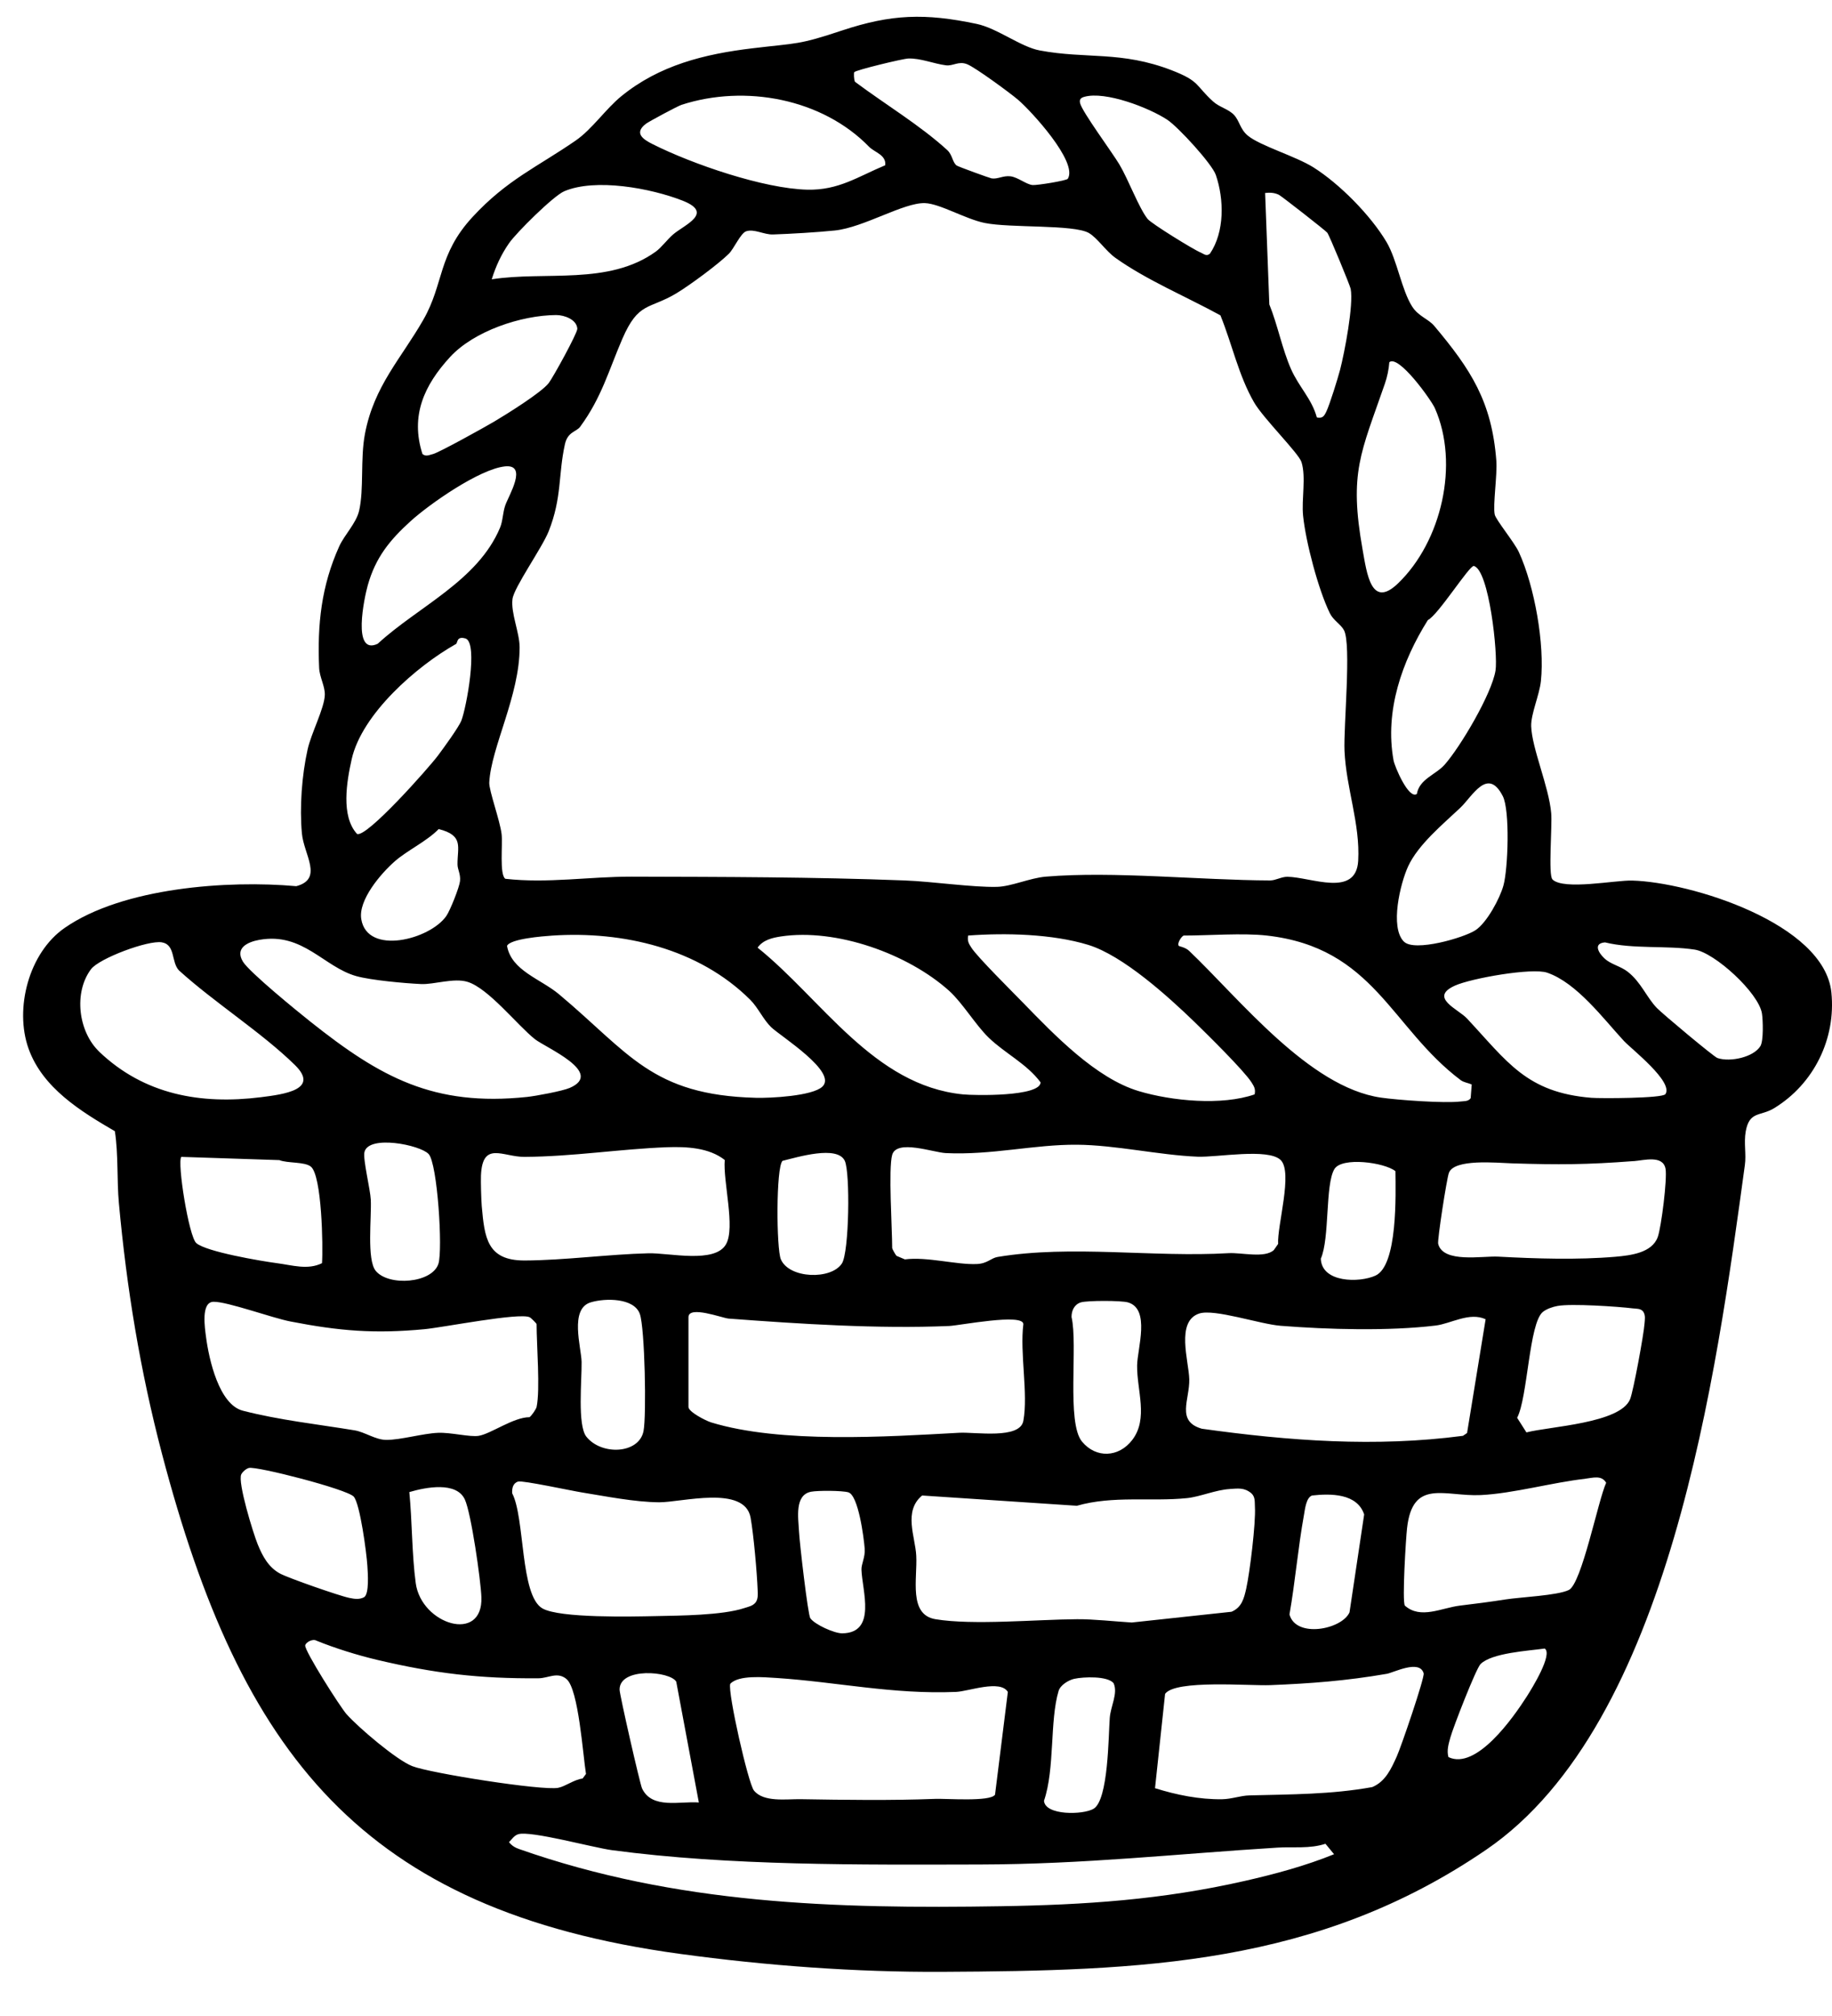 <?xml version="1.0" encoding="UTF-8"?> <svg xmlns="http://www.w3.org/2000/svg" width="30" height="33" viewBox="0 0 30 33" fill="none"><path d="M25.422 14.396C25.609 14.576 26.451 14.406 26.727 14.414C27.681 14.439 29.875 15.115 29.99 16.246C30.067 17.006 29.701 17.744 29.054 18.139C28.828 18.278 28.648 18.181 28.587 18.521C28.554 18.71 28.598 18.895 28.573 19.072C28.111 22.444 27.353 28.212 24.342 30.275C21.572 32.172 18.688 32.26 15.427 32.277C14.011 32.284 12.557 32.177 11.141 31.984C5.91 31.273 3.941 28.698 2.652 23.795C2.295 22.436 2.074 21.084 1.947 19.695C1.912 19.319 1.94 18.9 1.881 18.517C1.322 18.191 0.696 17.809 0.466 17.161C0.237 16.514 0.467 15.599 1.059 15.189C2.01 14.528 3.73 14.405 4.852 14.506C5.299 14.387 4.976 13.99 4.944 13.644C4.904 13.213 4.943 12.691 5.037 12.269C5.095 12.004 5.313 11.593 5.319 11.374C5.323 11.231 5.232 11.083 5.226 10.931C5.195 10.221 5.262 9.591 5.555 8.943C5.638 8.759 5.832 8.566 5.88 8.363C5.963 8.01 5.898 7.516 5.976 7.103C6.125 6.316 6.569 5.87 6.933 5.233C7.272 4.642 7.166 4.171 7.739 3.551C8.306 2.938 8.8 2.734 9.428 2.3C9.695 2.116 9.918 1.784 10.173 1.576C10.797 1.067 11.536 0.884 12.327 0.79C13.069 0.701 13.071 0.738 13.789 0.499C14.597 0.231 15.147 0.213 15.992 0.391C16.332 0.462 16.714 0.768 17.027 0.826C17.79 0.969 18.359 0.83 19.189 1.151C19.653 1.331 19.572 1.396 19.866 1.662C19.971 1.757 20.119 1.785 20.209 1.883C20.3 1.981 20.306 2.116 20.436 2.222C20.638 2.387 21.215 2.557 21.504 2.737C21.937 3.009 22.448 3.527 22.707 3.965C22.879 4.258 22.952 4.748 23.125 5.018C23.227 5.178 23.391 5.221 23.486 5.334C24.086 6.048 24.429 6.573 24.503 7.54C24.521 7.776 24.444 8.272 24.477 8.423C24.495 8.509 24.799 8.878 24.872 9.037C25.131 9.601 25.297 10.549 25.233 11.15C25.209 11.376 25.068 11.689 25.074 11.887C25.086 12.253 25.363 12.871 25.402 13.312C25.42 13.521 25.351 14.326 25.422 14.393L25.422 14.396ZM17.486 2.926C17.657 2.653 16.882 1.813 16.672 1.634C16.539 1.52 15.968 1.102 15.837 1.051C15.696 0.995 15.608 1.084 15.49 1.069C15.288 1.043 15.072 0.95 14.873 0.958C14.782 0.961 14.018 1.146 13.989 1.181C13.98 1.191 13.982 1.307 14.001 1.339C14.486 1.702 15.065 2.049 15.511 2.456C15.599 2.536 15.595 2.658 15.667 2.71C15.691 2.728 16.207 2.915 16.237 2.92C16.335 2.937 16.427 2.871 16.547 2.886C16.666 2.9 16.804 3.018 16.908 3.029C16.977 3.036 17.468 2.957 17.487 2.926H17.486ZM14.234 2.405C13.467 1.615 12.203 1.378 11.16 1.716C11.094 1.738 10.632 1.986 10.579 2.025C10.376 2.179 10.53 2.281 10.688 2.36C11.339 2.687 12.508 3.089 13.223 3.105C13.734 3.116 14.05 2.891 14.496 2.705C14.516 2.536 14.32 2.493 14.233 2.404L14.234 2.405ZM17.756 1.585C17.702 1.6 17.67 1.625 17.688 1.692C17.725 1.836 18.209 2.489 18.33 2.691C18.477 2.937 18.65 3.405 18.793 3.584C18.852 3.659 19.554 4.092 19.66 4.133C19.712 4.154 19.753 4.202 19.813 4.153C20.056 3.795 20.046 3.262 19.91 2.864C19.848 2.683 19.295 2.08 19.116 1.961C18.818 1.764 18.101 1.487 17.756 1.585L17.756 1.585ZM8.052 4.572C8.933 4.435 9.963 4.675 10.737 4.12C10.834 4.05 10.923 3.924 11.021 3.839C11.207 3.679 11.699 3.489 11.177 3.284C10.656 3.08 9.75 2.913 9.239 3.131C9.063 3.206 8.455 3.809 8.336 3.981C8.207 4.166 8.119 4.359 8.052 4.573V4.572ZM21.564 6.833C21.658 6.852 21.683 6.813 21.72 6.736C21.777 6.615 21.905 6.202 21.944 6.055C22.018 5.769 22.168 4.989 22.118 4.728C22.107 4.672 21.767 3.846 21.734 3.808C21.702 3.77 20.986 3.21 20.941 3.188C20.868 3.153 20.795 3.15 20.717 3.159L20.786 4.983C20.922 5.319 20.996 5.712 21.141 6.041C21.27 6.334 21.482 6.53 21.564 6.833ZM9.502 6.984C9.44 7.07 9.297 7.064 9.251 7.271C9.14 7.769 9.205 8.142 8.984 8.699C8.875 8.971 8.415 9.617 8.392 9.807C8.364 10.037 8.508 10.354 8.509 10.594C8.511 11.384 8.042 12.232 8.012 12.808C8.005 12.937 8.187 13.428 8.214 13.654C8.234 13.82 8.176 14.316 8.275 14.385C8.967 14.463 9.646 14.349 10.345 14.35C11.833 14.354 13.321 14.355 14.811 14.412C15.278 14.43 15.924 14.527 16.329 14.517C16.565 14.51 16.861 14.373 17.124 14.35C18.234 14.257 19.654 14.408 20.799 14.412C20.891 14.412 20.987 14.35 21.084 14.352C21.473 14.359 22.206 14.695 22.241 14.091C22.275 13.481 22.044 12.905 22.017 12.289C22 11.899 22.131 10.549 22.009 10.317C21.958 10.22 21.835 10.156 21.778 10.04C21.588 9.653 21.383 8.873 21.339 8.444C21.311 8.173 21.39 7.814 21.313 7.565C21.268 7.42 20.689 6.85 20.537 6.588C20.281 6.145 20.177 5.634 19.985 5.162C19.432 4.859 18.78 4.587 18.267 4.222C18.109 4.11 17.968 3.892 17.829 3.813C17.579 3.672 16.548 3.735 16.126 3.65C15.81 3.586 15.391 3.333 15.146 3.325C14.796 3.314 14.147 3.723 13.671 3.773C13.377 3.803 12.953 3.828 12.658 3.838C12.512 3.843 12.349 3.742 12.219 3.786C12.127 3.817 12.019 4.072 11.934 4.155C11.753 4.332 11.301 4.665 11.08 4.799C10.626 5.072 10.457 4.932 10.19 5.549C9.969 6.061 9.852 6.506 9.503 6.982L9.502 6.984ZM9.108 5.157C8.535 5.16 7.762 5.419 7.371 5.843C6.947 6.304 6.716 6.804 6.918 7.432C6.977 7.48 7.031 7.446 7.092 7.432C7.192 7.407 7.946 6.988 8.091 6.902C8.296 6.78 8.865 6.427 8.986 6.27C9.056 6.179 9.453 5.459 9.454 5.382C9.446 5.23 9.241 5.157 9.108 5.157V5.157ZM22.751 5.929C22.742 6.047 22.717 6.168 22.678 6.281C22.285 7.418 22.088 7.73 22.313 8.996C22.383 9.386 22.453 9.974 22.894 9.549C23.606 8.864 23.901 7.594 23.497 6.682C23.437 6.547 22.903 5.8 22.751 5.929V5.929ZM8.264 7.635C7.849 7.682 7.041 8.244 6.724 8.531C6.383 8.84 6.15 9.125 6.022 9.582C5.968 9.774 5.759 10.738 6.185 10.538C6.845 9.93 7.823 9.509 8.188 8.639C8.235 8.527 8.232 8.394 8.274 8.272C8.328 8.115 8.654 7.59 8.263 7.635H8.264ZM23.202 12.996C23.243 12.752 23.512 12.681 23.657 12.517C23.917 12.222 24.429 11.357 24.49 10.976C24.532 10.712 24.385 9.327 24.135 9.265C24.065 9.248 23.549 10.07 23.382 10.15C22.959 10.823 22.673 11.638 22.82 12.446C22.838 12.546 23.068 13.091 23.202 12.996ZM7.466 10.542C6.821 10.905 5.925 11.688 5.759 12.428C5.678 12.79 5.579 13.358 5.846 13.65C5.998 13.724 7.027 12.562 7.171 12.369C7.26 12.25 7.512 11.906 7.556 11.793C7.636 11.587 7.832 10.54 7.628 10.453C7.472 10.404 7.497 10.525 7.467 10.542L7.466 10.542ZM22.991 15.414C23.163 15.586 23.974 15.35 24.161 15.227C24.349 15.104 24.561 14.706 24.619 14.497C24.696 14.224 24.728 13.264 24.609 13.032C24.361 12.547 24.112 13.035 23.912 13.224C23.633 13.488 23.226 13.821 23.059 14.181C22.932 14.457 22.755 15.179 22.99 15.414H22.991ZM7.184 13.571C6.985 13.774 6.668 13.921 6.467 14.097C6.234 14.301 5.864 14.735 5.916 15.046C6.015 15.643 7.038 15.381 7.308 14.995C7.371 14.905 7.522 14.525 7.533 14.423C7.545 14.305 7.492 14.234 7.492 14.149C7.489 13.865 7.6 13.676 7.184 13.571ZM20.545 17.914C20.564 17.828 20.536 17.783 20.492 17.714C20.366 17.519 19.759 16.921 19.558 16.726C19.126 16.309 18.388 15.641 17.821 15.467C17.23 15.286 16.461 15.269 15.854 15.314C15.838 15.403 15.863 15.445 15.908 15.514C16.005 15.666 16.584 16.24 16.757 16.418C17.263 16.938 17.945 17.651 18.649 17.861C19.191 18.023 20.008 18.101 20.545 17.914ZM13.466 17.788C13.723 17.549 12.784 16.963 12.629 16.815C12.5 16.691 12.415 16.495 12.286 16.366C11.44 15.524 10.202 15.238 9.042 15.315C8.883 15.326 8.356 15.367 8.303 15.483C8.374 15.89 8.853 16.023 9.155 16.276C10.303 17.237 10.67 17.926 12.377 17.97C12.61 17.977 13.302 17.942 13.466 17.788V17.788ZM12.788 15.329C12.644 15.351 12.494 15.387 12.406 15.512C13.459 16.357 14.306 17.769 15.769 17.914C15.954 17.933 17.037 17.953 17.04 17.717C16.812 17.411 16.457 17.243 16.19 16.985C15.977 16.779 15.762 16.417 15.543 16.219C14.867 15.612 13.694 15.193 12.788 15.329ZM20.744 15.314C20.346 15.27 19.804 15.314 19.387 15.314C19.357 15.314 19.27 15.438 19.303 15.483C19.308 15.491 19.41 15.505 19.473 15.565C20.296 16.348 21.436 17.797 22.614 17.967C22.889 18.007 23.654 18.062 23.913 18.031C23.973 18.023 24.044 18.033 24.083 17.976L24.1 17.752C24.043 17.726 23.971 17.719 23.92 17.681C22.775 16.82 22.502 15.512 20.744 15.314L20.744 15.314ZM4.249 15.384C4.053 15.419 3.844 15.518 3.978 15.741C4.083 15.914 4.875 16.559 5.086 16.726C6.228 17.633 7.099 18.117 8.631 17.956C8.778 17.94 9.209 17.86 9.33 17.808C9.905 17.558 8.935 17.149 8.759 17.01C8.473 16.783 8.001 16.18 7.659 16.073C7.434 16.002 7.107 16.118 6.896 16.108C6.631 16.096 6.076 16.046 5.834 15.978C5.301 15.828 4.96 15.258 4.25 15.384L4.249 15.384ZM1.626 17.217C2.362 17.918 3.286 18.084 4.275 17.96C4.649 17.913 5.24 17.836 4.829 17.433C4.285 16.9 3.505 16.407 2.93 15.884C2.802 15.749 2.875 15.462 2.65 15.425C2.426 15.387 1.625 15.687 1.491 15.864C1.203 16.246 1.281 16.888 1.626 17.216V17.217ZM26.276 15.69C26.376 15.785 26.536 15.814 26.654 15.906C26.874 16.078 26.961 16.322 27.133 16.501C27.221 16.592 28.063 17.298 28.124 17.319C28.332 17.39 28.718 17.305 28.828 17.123C28.88 17.036 28.87 16.702 28.853 16.59C28.799 16.251 28.079 15.593 27.75 15.544C27.29 15.474 26.746 15.539 26.283 15.426C26.089 15.442 26.171 15.592 26.275 15.69L26.276 15.69ZM27.271 17.912C27.411 17.711 26.718 17.174 26.593 17.04C26.257 16.677 25.821 16.088 25.336 15.922C25.09 15.837 24.089 16.014 23.825 16.134C23.393 16.329 23.88 16.518 24.022 16.671C24.683 17.378 24.995 17.883 26.059 17.97C26.211 17.982 27.223 17.979 27.27 17.911L27.271 17.912ZM7.019 18.89C6.877 18.739 6.034 18.573 5.968 18.859C5.941 18.976 6.064 19.469 6.072 19.639C6.086 19.925 6.003 20.621 6.153 20.803C6.365 21.06 7.075 21.006 7.179 20.688C7.253 20.46 7.164 19.045 7.019 18.89ZM14.61 18.904C14.546 19.13 14.61 20.109 14.61 20.431C14.61 20.443 14.665 20.542 14.681 20.557L14.818 20.615C15.184 20.568 15.664 20.706 15.996 20.691C16.17 20.684 16.227 20.593 16.337 20.575C17.547 20.374 18.886 20.586 20.119 20.513C20.334 20.501 20.71 20.6 20.86 20.462L20.93 20.362C20.912 20.066 21.176 19.186 20.971 18.988C20.765 18.79 19.932 18.947 19.611 18.934C18.985 18.909 18.264 18.742 17.634 18.738C16.93 18.733 16.242 18.911 15.487 18.875C15.284 18.865 14.684 18.645 14.61 18.904L14.61 18.904ZM10.923 18.779C10.15 18.808 9.385 18.932 8.588 18.937C8.234 18.939 7.9 18.669 7.876 19.243C7.872 19.344 7.88 19.64 7.889 19.744C7.935 20.257 7.974 20.634 8.589 20.633C9.231 20.631 9.969 20.531 10.619 20.515C10.959 20.507 11.708 20.688 11.889 20.367C12.045 20.093 11.838 19.338 11.868 18.988C11.611 18.785 11.242 18.768 10.923 18.779ZM5.273 20.677C5.292 20.407 5.271 19.241 5.09 19.096C4.986 19.014 4.712 19.044 4.574 18.99L2.969 18.937C2.898 19.019 3.091 20.242 3.215 20.349C3.38 20.491 4.272 20.642 4.528 20.676C4.784 20.709 5.039 20.793 5.273 20.677ZM12.814 19.002C12.706 19.11 12.713 20.442 12.787 20.614C12.923 20.932 13.612 20.953 13.787 20.681C13.906 20.496 13.924 19.195 13.834 19.002C13.712 18.742 13.059 18.942 12.814 19.002V19.002ZM22.851 19.171C22.67 19.026 21.974 18.935 21.852 19.136C21.698 19.39 21.777 20.27 21.629 20.603C21.643 20.998 22.258 21.001 22.523 20.881C22.89 20.717 22.855 19.54 22.851 19.171ZM26.753 19.006C25.983 19.065 25.528 19.067 24.761 19.043C24.51 19.035 23.811 18.964 23.726 19.2C23.69 19.299 23.535 20.3 23.551 20.361C23.632 20.681 24.277 20.556 24.534 20.57C25.148 20.603 25.834 20.625 26.453 20.572C26.698 20.55 27.053 20.511 27.147 20.248C27.205 20.085 27.304 19.293 27.274 19.131C27.231 18.903 26.92 18.994 26.753 19.007V19.006ZM8.787 23.031C8.848 22.744 8.787 22.021 8.787 21.675C8.787 21.665 8.7 21.575 8.673 21.562C8.504 21.482 7.258 21.729 6.948 21.758C6.131 21.834 5.563 21.788 4.759 21.632C4.453 21.573 3.724 21.305 3.496 21.309C3.287 21.313 3.355 21.74 3.374 21.887C3.422 22.254 3.587 22.992 3.977 23.092C4.574 23.246 5.203 23.314 5.805 23.413C5.973 23.44 6.148 23.569 6.326 23.57C6.565 23.57 6.919 23.465 7.172 23.454C7.384 23.445 7.698 23.527 7.84 23.503C8.04 23.47 8.408 23.198 8.671 23.198C8.704 23.177 8.779 23.066 8.787 23.031ZM9.674 21.318C9.321 21.423 9.519 22.054 9.524 22.294C9.529 22.586 9.453 23.329 9.602 23.517C9.849 23.828 10.464 23.801 10.538 23.426C10.588 23.169 10.56 21.743 10.478 21.509C10.385 21.244 9.913 21.246 9.674 21.318ZM17.702 21.318C17.594 21.35 17.546 21.452 17.547 21.559C17.654 22.01 17.462 23.288 17.718 23.597C17.949 23.877 18.322 23.857 18.541 23.571C18.81 23.22 18.615 22.758 18.621 22.35C18.625 22.075 18.842 21.426 18.471 21.319C18.361 21.287 17.811 21.287 17.702 21.318ZM25.506 21.377C25.427 21.391 25.327 21.425 25.265 21.475C25.038 21.659 25.018 22.875 24.844 23.208L24.996 23.447C25.376 23.349 26.534 23.299 26.694 22.903C26.748 22.768 26.919 21.837 26.93 21.666C26.935 21.599 26.949 21.534 26.91 21.472C26.869 21.416 26.799 21.424 26.739 21.417C26.49 21.386 25.729 21.336 25.506 21.377V21.377ZM16.758 23.258C16.839 22.812 16.698 22.147 16.758 21.675C16.758 21.492 15.71 21.698 15.545 21.705C14.378 21.755 13.093 21.671 11.93 21.584C11.831 21.576 11.274 21.364 11.274 21.561V23.031C11.274 23.111 11.555 23.255 11.644 23.283C12.781 23.632 14.523 23.518 15.709 23.453C15.969 23.439 16.702 23.564 16.758 23.258H16.758ZM24.328 21.595C24.063 21.472 23.758 21.668 23.509 21.698C22.738 21.791 21.748 21.763 20.971 21.702C20.63 21.675 19.886 21.42 19.638 21.501C19.251 21.628 19.467 22.278 19.475 22.577C19.483 22.911 19.255 23.265 19.681 23.387C21.104 23.586 22.526 23.692 23.957 23.503L24.024 23.457L24.328 21.595H24.328ZM4.077 24.029C4.031 24.04 3.971 24.093 3.951 24.134C3.889 24.263 4.147 25.101 4.22 25.279C4.299 25.473 4.397 25.657 4.588 25.759C4.724 25.832 5.563 26.125 5.72 26.156C5.803 26.173 5.884 26.187 5.964 26.144C6.049 26.084 6.023 25.747 6.016 25.631C6.003 25.422 5.896 24.613 5.792 24.498C5.68 24.376 4.206 23.998 4.077 24.029V24.029ZM25.961 24.206C25.426 24.265 24.778 24.448 24.247 24.473C23.657 24.5 23.132 24.196 23.041 25.017C23.022 25.186 22.959 26.205 23.005 26.282C23.262 26.512 23.607 26.318 23.91 26.282C24.178 26.25 24.401 26.221 24.657 26.181C24.9 26.143 25.5 26.118 25.69 26.027C25.902 25.924 26.171 24.553 26.302 24.272C26.227 24.141 26.082 24.192 25.961 24.205V24.206ZM8.484 24.252C8.398 24.279 8.383 24.364 8.387 24.443C8.598 24.845 8.515 26.116 8.882 26.328C9.165 26.491 10.361 26.462 10.739 26.454C11.118 26.446 11.829 26.443 12.191 26.322C12.259 26.3 12.33 26.288 12.377 26.226C12.416 26.165 12.409 26.099 12.407 26.031C12.396 25.742 12.341 25.118 12.291 24.841C12.192 24.305 11.159 24.593 10.794 24.591C10.393 24.588 9.921 24.493 9.535 24.431C9.364 24.404 8.554 24.229 8.484 24.252H8.484ZM6.703 24.424C6.75 24.904 6.744 25.443 6.808 25.915C6.9 26.592 7.913 26.907 7.883 26.142C7.872 25.861 7.716 24.769 7.612 24.545C7.474 24.247 6.973 24.344 6.703 24.424ZM20.14 24.374C19.912 24.386 19.652 24.501 19.437 24.523C18.848 24.583 18.231 24.478 17.634 24.648L15.1 24.48C14.79 24.738 14.988 25.154 15.004 25.463C15.025 25.84 14.873 26.431 15.319 26.505C15.935 26.607 16.974 26.509 17.637 26.505C17.908 26.503 18.256 26.542 18.533 26.559L20.167 26.383C20.335 26.311 20.371 26.166 20.408 26.002C20.467 25.736 20.566 24.926 20.55 24.669C20.545 24.588 20.559 24.505 20.491 24.443C20.373 24.346 20.273 24.366 20.14 24.373V24.374ZM13.271 26.491C13.342 26.591 13.66 26.737 13.792 26.736C14.361 26.73 14.118 26.034 14.107 25.695C14.103 25.602 14.17 25.491 14.16 25.353C14.146 25.166 14.056 24.477 13.892 24.428C13.79 24.398 13.393 24.397 13.283 24.418C13.008 24.47 13.073 24.847 13.084 25.066C13.092 25.242 13.229 26.432 13.27 26.491H13.271ZM21.486 24.48C21.39 24.513 21.371 24.697 21.353 24.799C21.256 25.336 21.21 25.889 21.116 26.427C21.221 26.82 21.973 26.674 22.099 26.393L22.339 24.79C22.223 24.444 21.792 24.446 21.485 24.48H21.486ZM9.279 27.486C9.127 27.358 8.982 27.471 8.817 27.472C7.848 27.479 7.114 27.392 6.174 27.17C5.854 27.094 5.49 26.981 5.184 26.857C5.12 26.819 5.008 26.883 4.998 26.933C4.981 27.015 5.574 27.948 5.677 28.062C5.872 28.28 6.492 28.809 6.751 28.91C7.042 29.025 8.881 29.315 9.14 29.265C9.259 29.242 9.403 29.129 9.54 29.113L9.596 29.038C9.546 28.733 9.475 27.653 9.278 27.486H9.279ZM23.719 28.762C24.174 28.98 24.778 28.12 25.002 27.77C25.087 27.637 25.432 27.079 25.296 26.985C25.025 27.023 24.429 27.056 24.245 27.239C24.17 27.313 23.794 28.282 23.751 28.44C23.722 28.545 23.688 28.652 23.719 28.762ZM18.914 29.271C19.265 29.381 19.64 29.457 20.011 29.452C20.172 29.449 20.31 29.393 20.459 29.389C21.14 29.371 21.797 29.375 22.471 29.253C22.688 29.163 22.783 28.951 22.873 28.751C22.939 28.608 23.333 27.459 23.313 27.39C23.245 27.158 22.822 27.38 22.708 27.399C22.049 27.513 21.461 27.558 20.802 27.584C20.461 27.598 19.248 27.491 19.079 27.727L18.914 29.271H18.914ZM11.444 29.505L11.074 27.528C10.975 27.354 10.142 27.286 10.146 27.659C10.147 27.742 10.479 29.2 10.514 29.275C10.677 29.62 11.138 29.48 11.444 29.505ZM16.294 29.379L16.504 27.695C16.379 27.489 15.863 27.686 15.655 27.695C14.619 27.738 13.703 27.532 12.717 27.467C12.508 27.454 12.094 27.415 11.958 27.563C11.914 27.698 12.251 29.19 12.346 29.309C12.504 29.506 12.877 29.447 13.113 29.451C13.838 29.463 14.585 29.474 15.314 29.446C15.499 29.439 16.21 29.496 16.293 29.379H16.294ZM17.59 27.481C17.497 27.502 17.364 27.583 17.335 27.679C17.188 28.17 17.276 28.952 17.096 29.477C17.113 29.719 17.735 29.71 17.908 29.608C18.152 29.463 18.151 28.407 18.173 28.12C18.187 27.929 18.312 27.716 18.235 27.551C18.134 27.432 17.744 27.447 17.59 27.481H17.59ZM21.846 30.352L21.705 30.181C21.444 30.266 21.184 30.227 20.918 30.244C19.265 30.346 17.762 30.516 16.049 30.52C14.095 30.524 11.952 30.544 10.018 30.285C9.719 30.245 8.689 29.963 8.488 30.024C8.42 30.044 8.382 30.108 8.335 30.154C8.38 30.211 8.435 30.245 8.503 30.268C11.076 31.172 13.671 31.247 16.393 31.203C17.765 31.181 19.029 31.098 20.388 30.788C20.882 30.676 21.38 30.541 21.846 30.352Z" fill="black"></path></svg> 